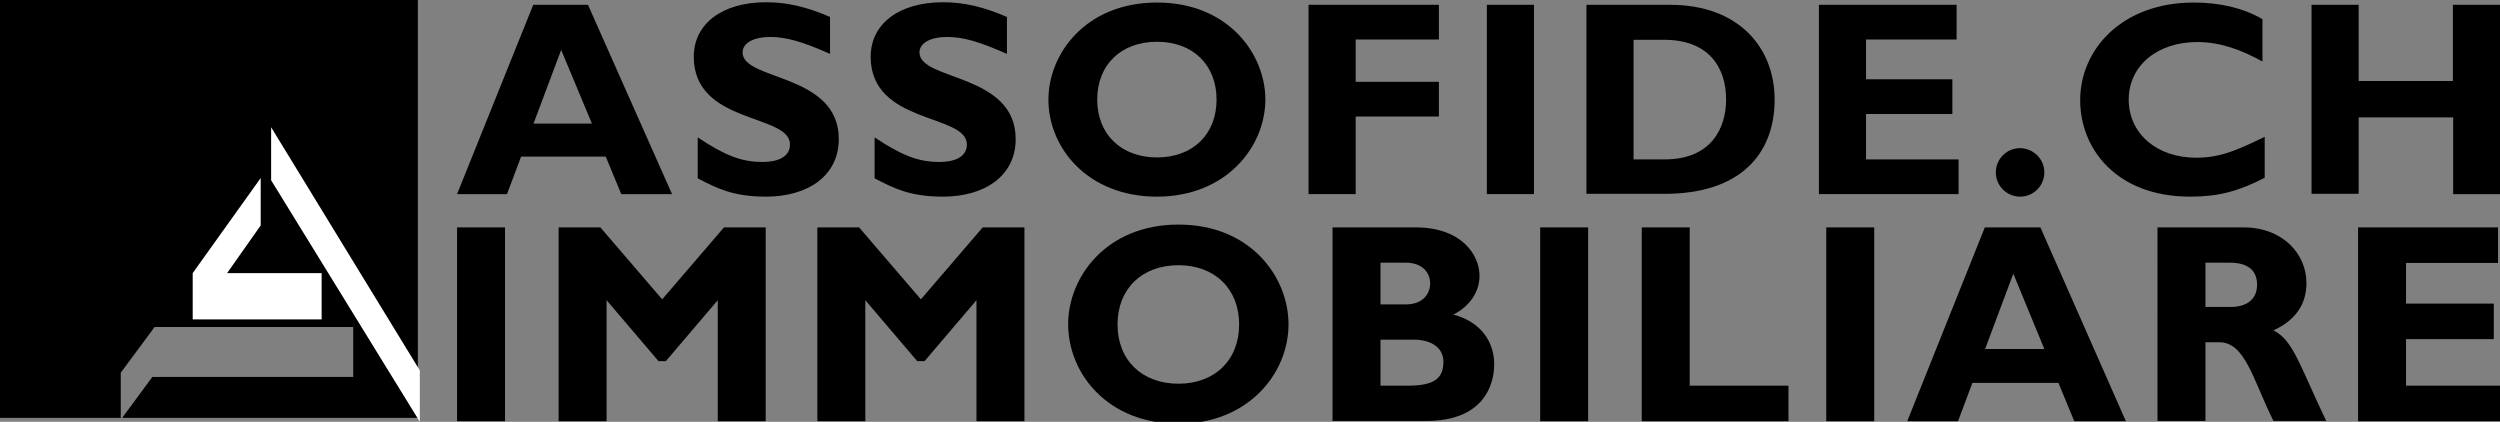 <?xml version="1.0" encoding="utf-8"?>
<!-- Generator: Adobe Illustrator 23.0.1, SVG Export Plug-In . SVG Version: 6.00 Build 0)  -->
<svg version="1.1" id="Livello_1" xmlns="http://www.w3.org/2000/svg" xmlns:xlink="http://www.w3.org/1999/xlink" x="0px" y="0px"
	 viewBox="0 0 886.1 149.5" width="886.1" height="149.5" style="enable-background:new 0 0 886.1 149.5;" xml:space="preserve">
<rect x="0" y="0" width="886.1" height="149.5" fill="#808080" stroke="none"/>
<style type="text/css">
	.st0{fill:#FFFFFF;}
</style>
<polygon points="0,0 0,148.1 42.8,148.1 42.8,132.1 54.8,115.9 125.2,115.9 125.2,133.6 54,133.6 43.3,148.1 148.1,148.1 148.1,0 
	"/>
<polygon class="st0" points="114,113.2 68.3,113.2 68.3,96.8 92.4,63.1 92.4,79.9 80.5,96.8 114,96.8 114,113.2 "/>
<polygon class="st0" points="96.1,45.1 96.1,63.9 148.8,149.5 148.8,131.3 96.1,45.1 "/>
<g>
	<path d="M238.2,68.8h-18l-5.5-13.3h-30l-5,13.3h-17.7l27-67.1h19.4L238.2,68.8z M198.9,17.7l-9.8,26.1h20.7L198.9,17.7z"/>
	<path d="M294.2,19.1c-9.7-4.3-15.5-6-21.2-6c-6,0-9.8,2.2-9.8,5.5c0,10.1,34.1,7.3,34.1,30.7c0,12.9-10.8,20.4-25.8,20.4
		c-11.7,0-17.5-3-24.2-6.5V48.7c9.6,6.4,15.5,8.7,22.9,8.7c6.4,0,9.8-2.3,9.8-6.2c0-11-34.1-7-34.1-31.1c0-11.6,10-19.3,25.6-19.3
		c7.5,0,14.3,1.6,22.7,5.2V19.1z"/>
	<path d="M356.9,19.1c-9.7-4.3-15.5-6-21.2-6c-6,0-9.8,2.2-9.8,5.5c0,10.1,34.1,7.3,34.1,30.7c0,12.9-10.8,20.4-25.8,20.4
		c-11.7,0-17.5-3-24.2-6.5V48.7c9.6,6.4,15.5,8.7,22.9,8.7c6.4,0,9.8-2.3,9.8-6.2c0-11-34.1-7-34.1-31.1c0-11.6,10-19.3,25.6-19.3
		c7.5,0,14.3,1.6,22.7,5.2V19.1z"/>
	<path d="M410.1,69.7c-24.6,0-38.5-17.3-38.5-34.4c0-16.2,13.2-34.4,38.5-34.4c25.3,0,38.4,18.3,38.4,34.4
		C448.4,52.5,434.2,69.7,410.1,69.7z M410.1,14.8c-12.8,0-21.2,8.2-21.2,20.5c0,12.3,8.5,20.5,21.2,20.5c12.7,0,21.1-8.2,21.1-20.5
		C431.2,23,422.8,14.8,410.1,14.8z"/>
	<path d="M510,14h-29.5v15H510v12.3h-29.5v27.5h-16.7V1.7H510V14z"/>
	<path d="M543.7,68.8H527V1.7h16.7V68.8z"/>
	<path d="M591.9,1.7C616.4,1.7,629,17,629,35.3c0,19.3-12.2,33.4-39,33.4h-27.7V1.7H591.9z M579,56.5H590
		c16.8,0,21.8-11.4,21.8-21.2c0-11.5-6.2-21.2-22-21.2H579V56.5z"/>
	<path d="M694.2,68.8h-49.5V1.7h48.8V14h-32.1v14.1h30.6v12.3h-30.6v16.1h32.8V68.8z"/>
	<path d="M724.6,61.1c0,4.7-3.8,8.6-8.6,8.6c-4.7,0-8.6-3.8-8.6-8.6c0-4.7,3.8-8.6,8.6-8.6C720.8,52.6,724.6,56.4,724.6,61.1z"/>
	<path d="M802.7,63c-9.3,4.8-16.4,6.7-26.4,6.7c-26.1,0-39-16.9-39-34.2c0-17.9,14.7-34.6,40.3-34.6c9.3,0,17.7,2,24.3,5.9v15
		c-7.4-4.1-14.9-6.9-23.1-6.9c-14.3,0-24.3,8.5-24.3,20.4c0,12,9.9,20.6,23.9,20.6c8.8,0,14.7-2.8,24.3-7.4V63z"/>
	<path d="M886.2,68.8h-16.7V41.6H836v27.1h-16.7V1.7H836v27h33.4v-27h16.7V68.8z"/>
	<g>
		<path d="M179,149.3h-17V80.6h17V149.3z"/>
		<path d="M256.6,80.6h14.8v68.7h-17v-42.9L236,128h-2.6L215,106.4v42.9h-17V80.6h14.8l21.9,25.5L256.6,80.6z"/>
		<path d="M348.3,80.6h14.8v68.7h-17v-42.9L327.7,128h-2.6l-18.4-21.6v42.9h-17V80.6h14.8l21.9,25.5L348.3,80.6z"/>
		<path d="M417.7,150.2c-25,0-39.1-17.7-39.1-35.3c0-16.6,13.4-35.3,39.1-35.3c25.7,0,39,18.7,39,35.3
			C456.7,132.6,442.2,150.2,417.7,150.2z M417.7,94c-13,0-21.6,8.4-21.6,21c0,12.6,8.6,21,21.6,21c12.9,0,21.5-8.4,21.5-21
			C439.2,102.4,430.6,94,417.7,94z"/>
		<path d="M501.8,80.6c16.1,0,22.6,9.6,22.6,17.2c0,5.7-3.6,10.9-9.3,13.7c9.7,2.5,14.5,9.6,14.5,17.6c0,7.9-4.2,20.1-24.1,20.1
			h-33.2V80.6H501.8z M489.3,107.9h8.9c6.2,0,8.7-3.8,8.7-7.5c0-3.5-2.5-7.3-8.7-7.3h-8.9V107.9z M489.3,136.7h9.6
			c9.4,0,12.7-2.5,12.7-8.5c0-5-4.4-7.8-10.4-7.8h-11.9V136.7z"/>
		<path d="M562.9,149.3h-17V80.6h17V149.3z"/>
		<path d="M633.9,149.3h-52V80.6h17v56.1h35V149.3z"/>
		<path d="M664.3,149.3h-17V80.6h17V149.3z"/>
		<path d="M753.5,149.3h-18.3l-5.6-13.6h-30.5l-5.1,13.6h-18l27.5-68.7h19.7L753.5,149.3z M713.6,97l-10,26.7h21L713.6,97z"/>
		<path d="M795.2,80.6c14,0,22.3,9.5,22.3,19.7c0,7.6-3.9,13.2-11.7,16.8c7,3.5,9.1,12,18.7,32.1h-18.7c-7.3-14.7-10-27.9-19.2-27.9
			h-4.9v27.9h-17V80.6H795.2z M781.7,108.8h9c4.7,0,9.3-2,9.3-7.9c0-5.1-3.3-7.8-9.7-7.8h-8.6V108.8z"/>
		<path d="M886.1,149.3h-50.3V80.6h49.6v12.6h-32.6v14.4h31.1v12.6h-31.1v16.5h33.3V149.3z"/>
	</g>
</g>
<g>
</g>
<g>
</g>
<g>
</g>
<g>
</g>
<g>
</g>
<g>
</g>
</svg>
